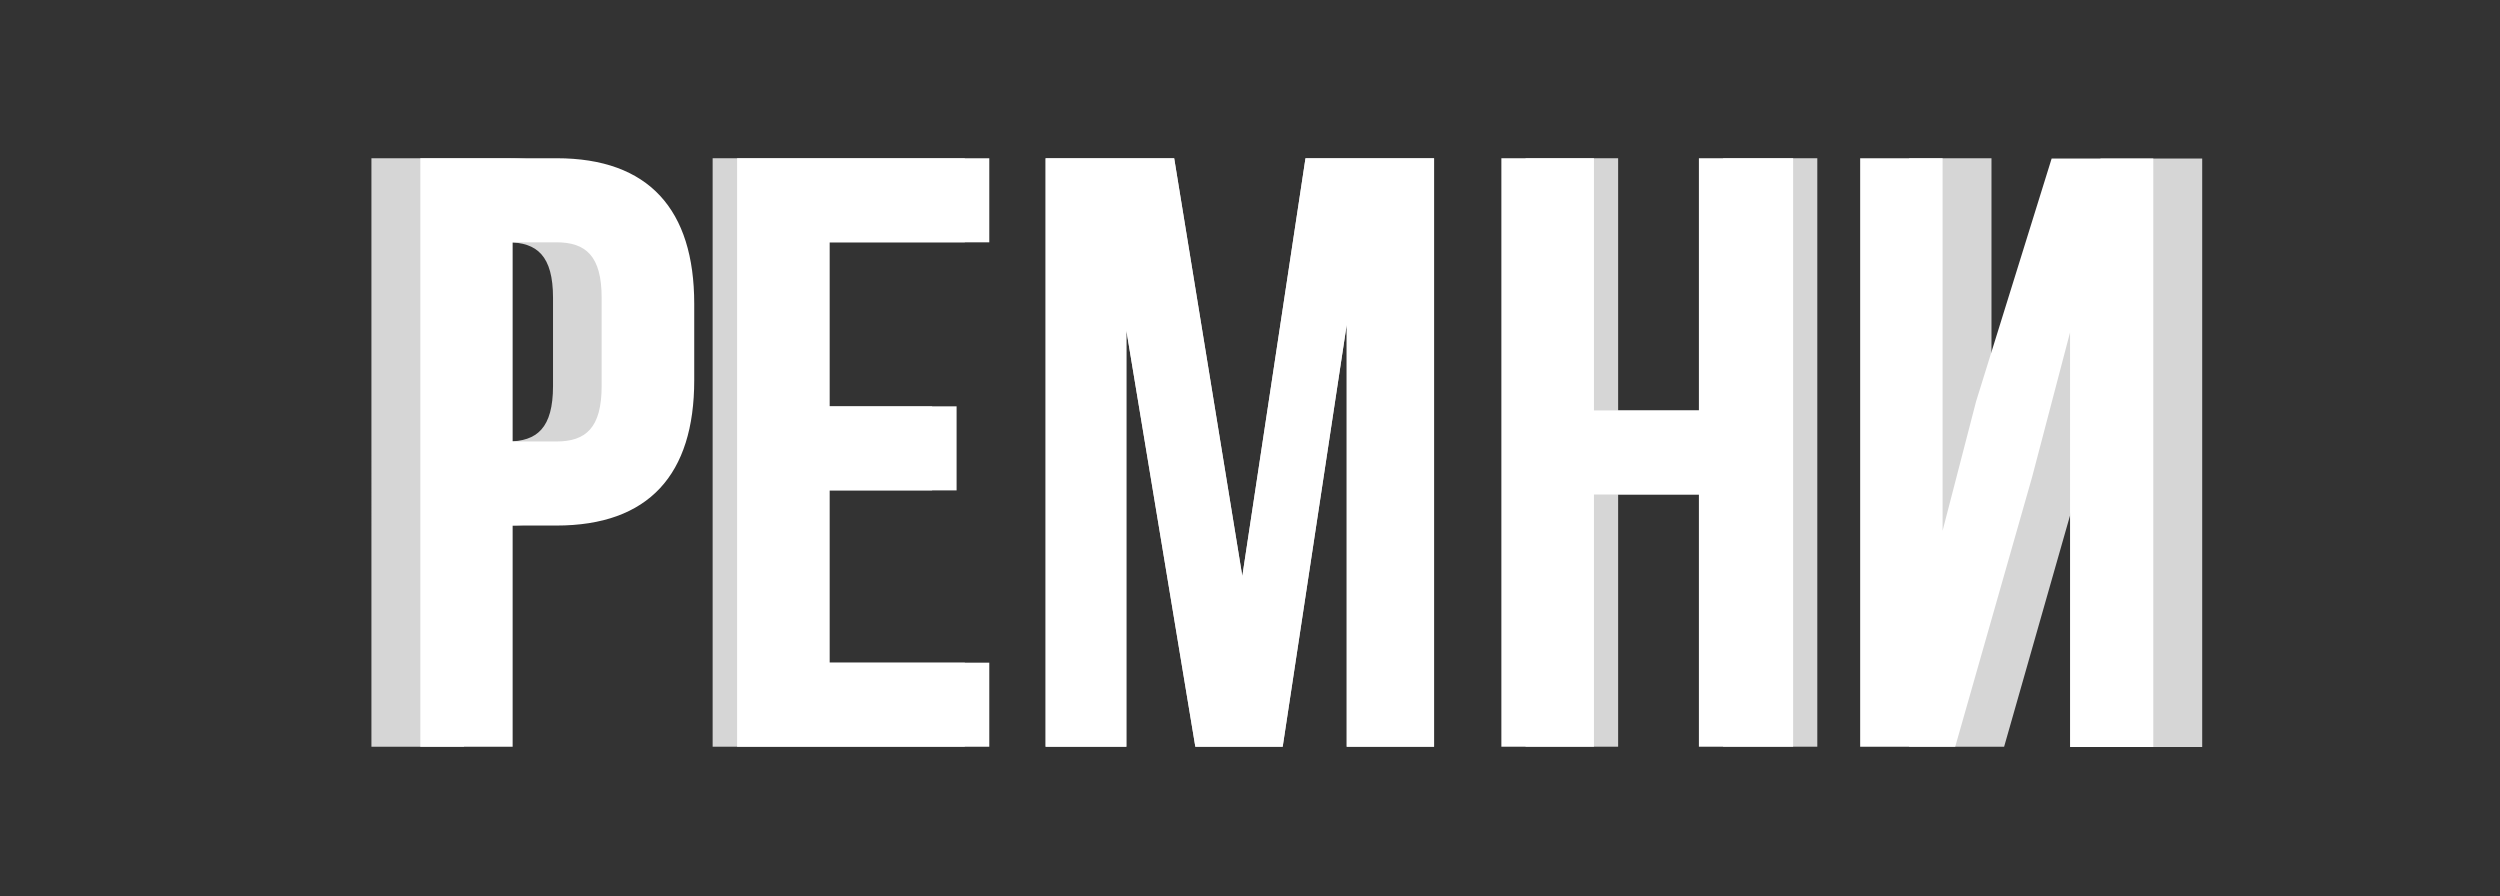 <?xml version="1.0" encoding="UTF-8"?> <!-- Generator: Adobe Illustrator 27.0.0, SVG Export Plug-In . SVG Version: 6.00 Build 0) --> <svg xmlns="http://www.w3.org/2000/svg" xmlns:xlink="http://www.w3.org/1999/xlink" id="Layer_1" x="0px" y="0px" viewBox="0 0 910 326.3" style="enable-background:new 0 0 910 326.3;" xml:space="preserve"><rect x="0" y="0" width="910" height="326.3" fill="#333333" stroke="none"/> <style type="text/css"> .st0{fill:#D6D6D6;} .st1{fill:#FFFFFF;} </style> <g> <g> <path class="st0" d="M235,110.6v27.8c0,34.3-16.5,52.9-50.2,52.9h-15.9v80.5h-33.7V57.6h49.6C218.5,57.6,235,76.3,235,110.6z M168.9,88.2v72.5h15.9c10.7,0,16.5-4.9,16.5-20.2v-32.1c0-15.3-5.8-20.2-16.5-20.2H168.9z"></path> <path class="st0" d="M293.1,147.9h46.2v30.6h-46.2v62.7h58.1v30.6h-91.8V57.6h91.8v30.6h-58.1V147.9z"></path> <path class="st0" d="M452.2,209.7l23-152.1H522v214.2h-31.8V118.2l-23.3,153.6h-31.8L410,120.3v151.5h-29.4V57.6h46.8L452.2,209.7 z"></path> <path class="st0" d="M589,271.8h-33.7V57.6H589v91.8h38.2V57.6h34.3v214.2h-34.3V180H589V271.8z"></path> <path class="st0" d="M729.5,271.8h-34.6V57.6h30v135.6l12.2-47.1l27.5-88.4h37v214.2h-30.3V121l-13.8,52.6L729.5,271.8z"></path> </g> <g> <path class="st1" d="M252.7,110.6v27.8c0,34.3-16.5,52.9-50.2,52.9h-15.9v80.5H153V57.6h49.6C236.2,57.6,252.7,76.3,252.7,110.6z M186.6,88.2v72.5h15.9c10.7,0,16.5-4.9,16.5-20.2v-32.1c0-15.3-5.8-20.2-16.5-20.2H186.6z"></path> <path class="st1" d="M302,147.9h46.2v30.6H302v62.7h58.1v30.6h-91.8V57.6h91.8v30.6H302V147.9z"></path> <path class="st1" d="M452.2,209.7l23-152.1H522v214.2h-31.8V118.2l-23.3,153.6h-31.8L410,120.3v151.5h-29.4V57.6h46.8L452.2,209.7 z"></path> <path class="st1" d="M580.2,271.8h-33.7V57.6h33.7v91.8h38.2V57.6h34.3v214.2h-34.3V180h-38.2V271.8z"></path> <path class="st1" d="M711.7,271.8h-34.6V57.6h30v135.6l12.2-47.1l27.5-88.4h37v214.2h-30.3V121l-13.8,52.6L711.7,271.8z"></path> </g> </g> </svg> 